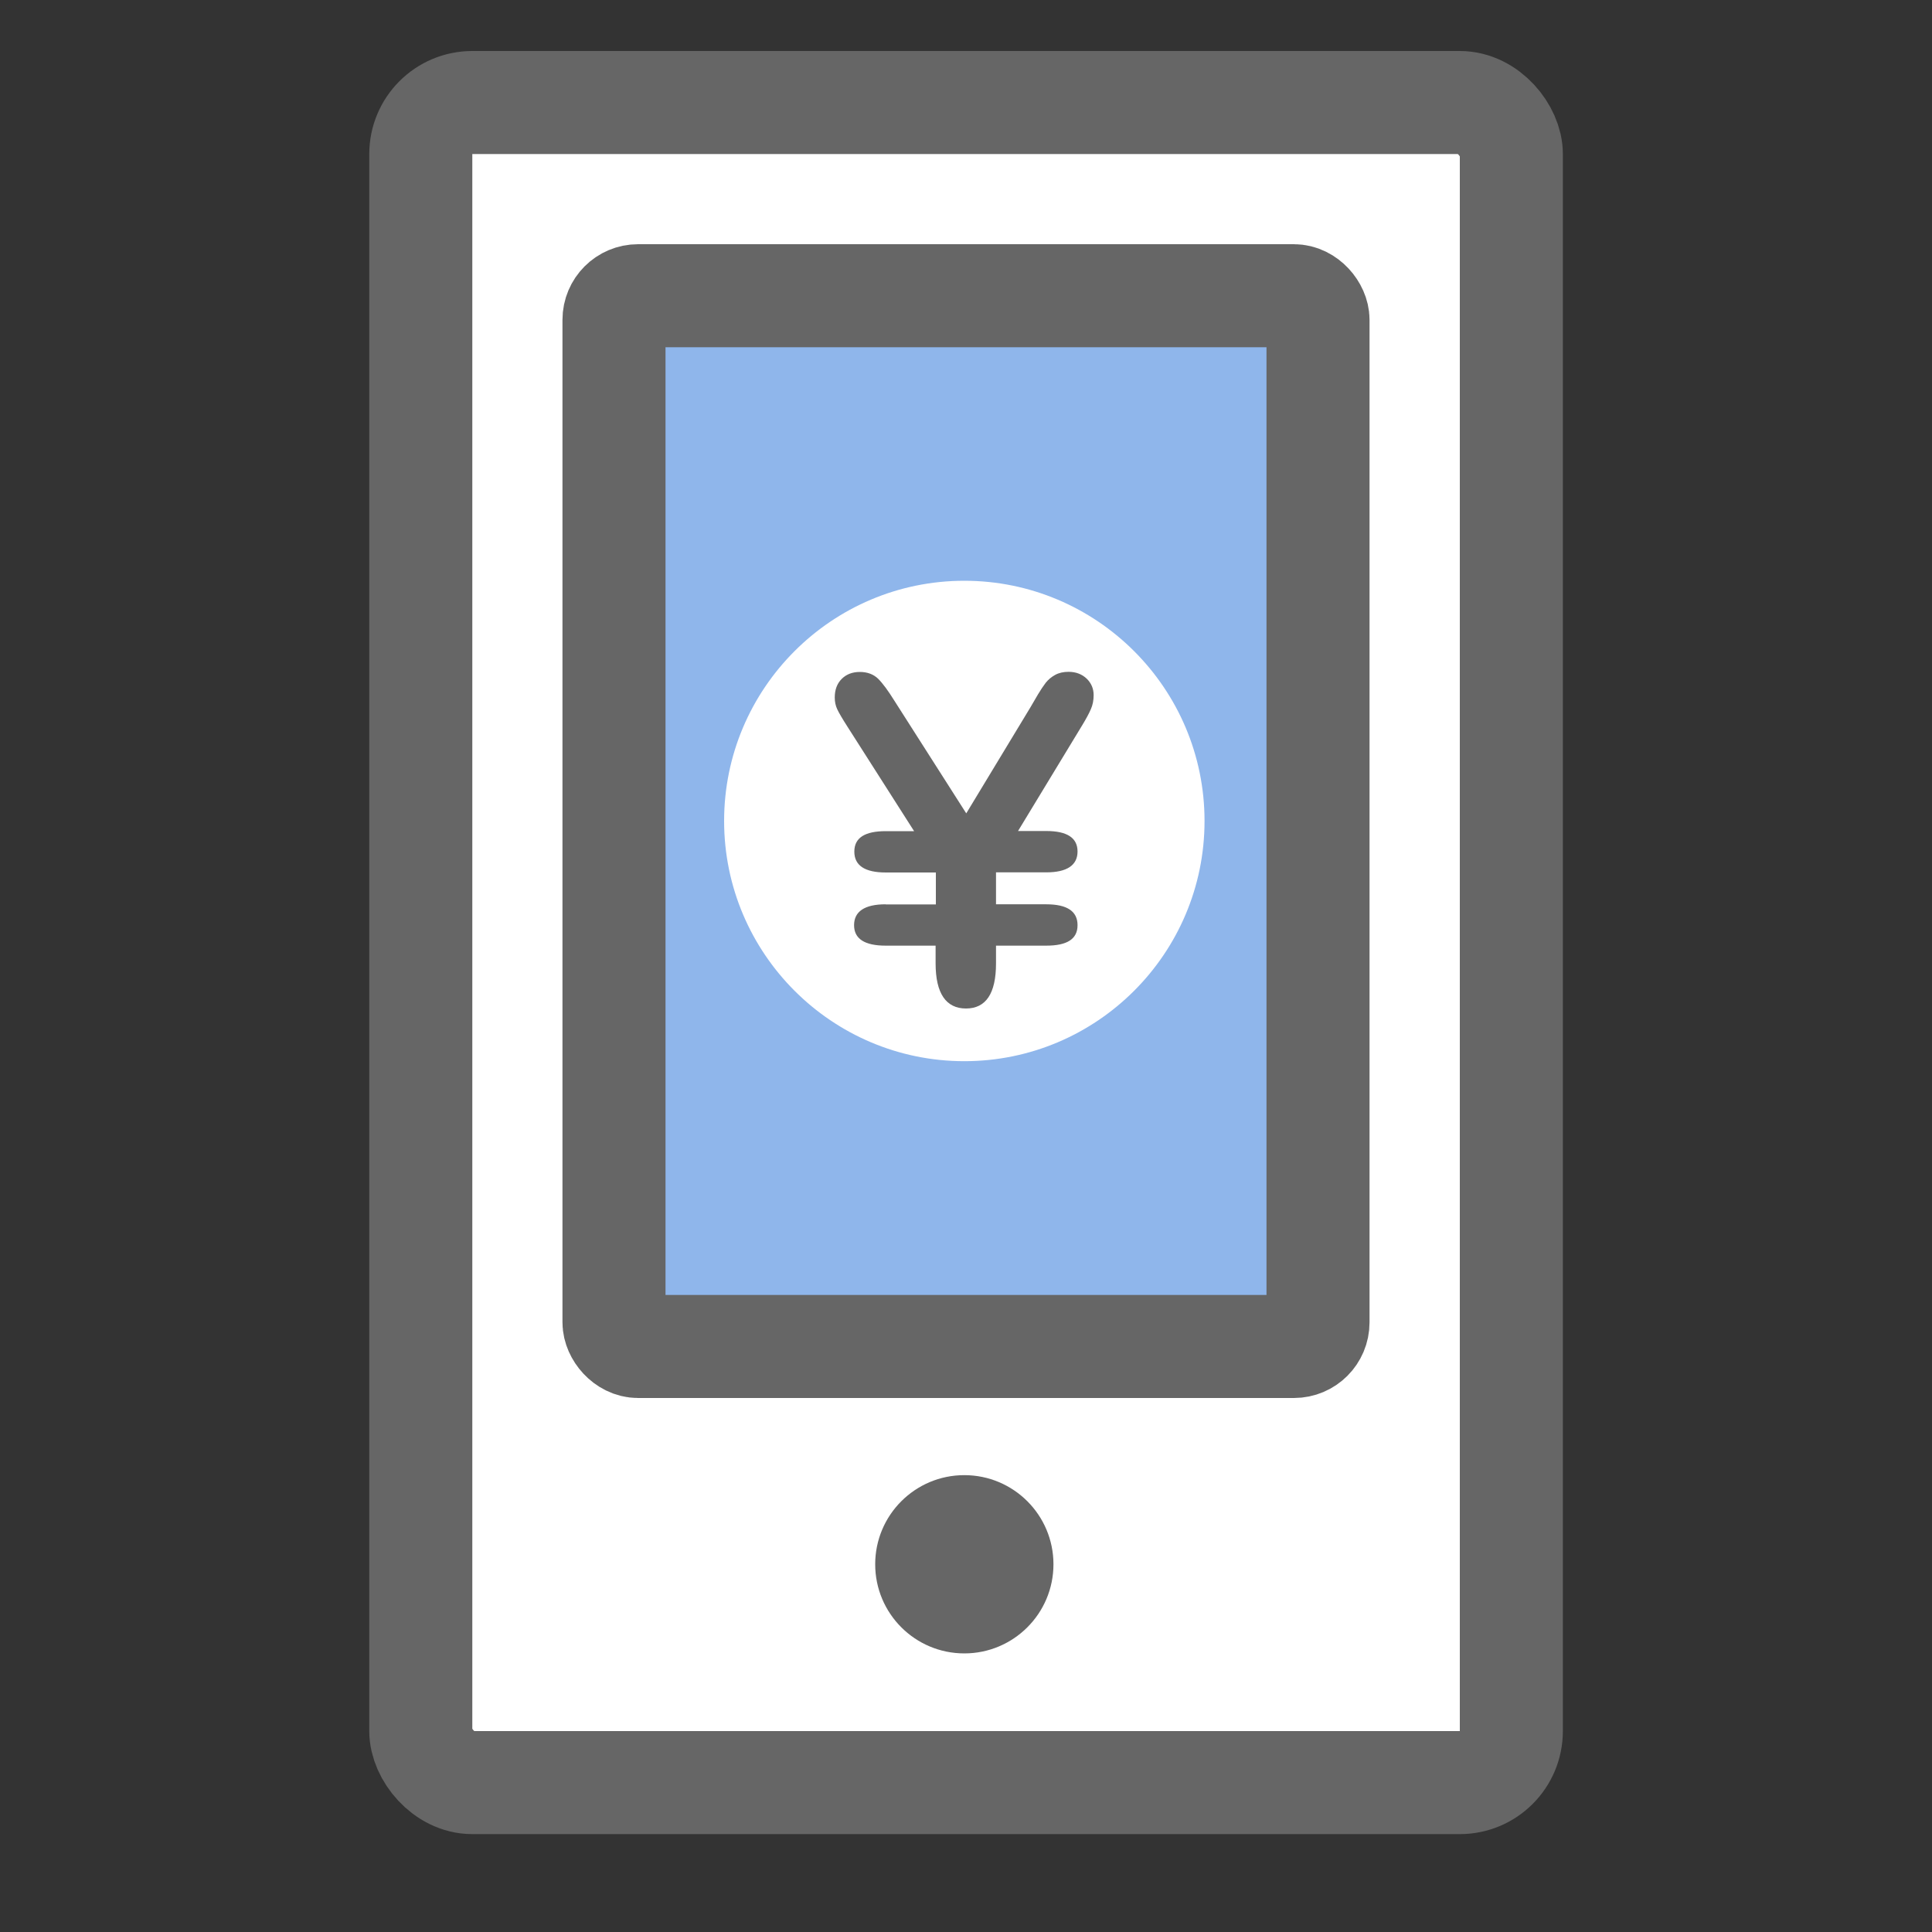 <?xml version="1.0" encoding="UTF-8"?>
<svg id="_レイヤー_2" data-name="レイヤー 2" xmlns="http://www.w3.org/2000/svg" viewBox="0 0 150 150">
  <rect x="0" y="0" width="150" height="150" fill="#333333" stroke="none"/>
  <defs>
    <style>
      .cls-1 {
        fill: none;
      }

      .cls-1, .cls-2, .cls-3 {
        stroke-width: 0px;
      }

      .cls-2 {
        fill: #666;
      }

      .cls-4, .cls-5 {
        stroke: #666;
        stroke-linecap: round;
        stroke-linejoin: round;
        stroke-width: 8px;
      }

      .cls-4, .cls-3 {
        fill: #fff;
      }

      .cls-5 {
        fill: #8fb6eb;
      }
    </style>
  </defs>
  <g id="_補足" data-name="補足">
    <g>
      <rect class="cls-1" width="150" height="150"/>
      <g>
        <rect class="cls-4" x="32.67" y="7.96" width="84.67" height="130.44" rx="4" ry="4"/>
        <rect class="cls-5" x="47.67" y="22.96" width="54.66" height="81.58" rx="1.87" ry="1.87"/>
        <circle class="cls-2" cx="74.87" cy="121.45" r="6.92"/>
      </g>
      <g>
        <g>
          <circle class="cls-3" cx="74.87" cy="63.75" r="16.66"/>
          <path class="cls-3" d="M74.87,82.39c-10.28,0-18.65-8.36-18.65-18.65s8.36-18.65,18.65-18.65,18.65,8.36,18.65,18.65-8.36,18.65-18.65,18.65ZM74.87,49.07c-8.09,0-14.68,6.58-14.68,14.68s6.58,14.68,14.68,14.68,14.68-6.58,14.68-14.68-6.58-14.68-14.68-14.68Z"/>
        </g>
        <path class="cls-2" d="M68.78,70.22h3.88v-2.48h-3.88c-1.63,0-2.45-.54-2.45-1.62s.82-1.59,2.45-1.59h2.19l-5.16-8.09c-.41-.64-.68-1.1-.81-1.38-.13-.28-.19-.58-.19-.91,0-.6.18-1.08.54-1.44.36-.36.83-.54,1.41-.54s1.06.18,1.42.53c.36.36.78.93,1.27,1.72l5.57,8.73,4.98-8.23c.18-.32.38-.66.59-1.01.21-.35.41-.65.6-.9.2-.25.44-.45.73-.61.29-.16.64-.24,1.04-.24.57,0,1.04.18,1.41.53.36.35.54.78.54,1.28,0,.4-.07.77-.22,1.1-.14.33-.37.75-.68,1.26l-4.97,8.19h2.19c1.62,0,2.43.53,2.43,1.59s-.81,1.62-2.43,1.62h-3.9v2.48h3.9c1.62,0,2.43.54,2.43,1.62s-.81,1.59-2.43,1.59h-3.9v1.38c0,2.33-.78,3.5-2.33,3.5s-2.36-1.17-2.36-3.5v-1.38h-3.88c-1.63,0-2.45-.53-2.45-1.59s.82-1.62,2.45-1.62Z"/>
      </g>
    </g>
  </g>
</svg>